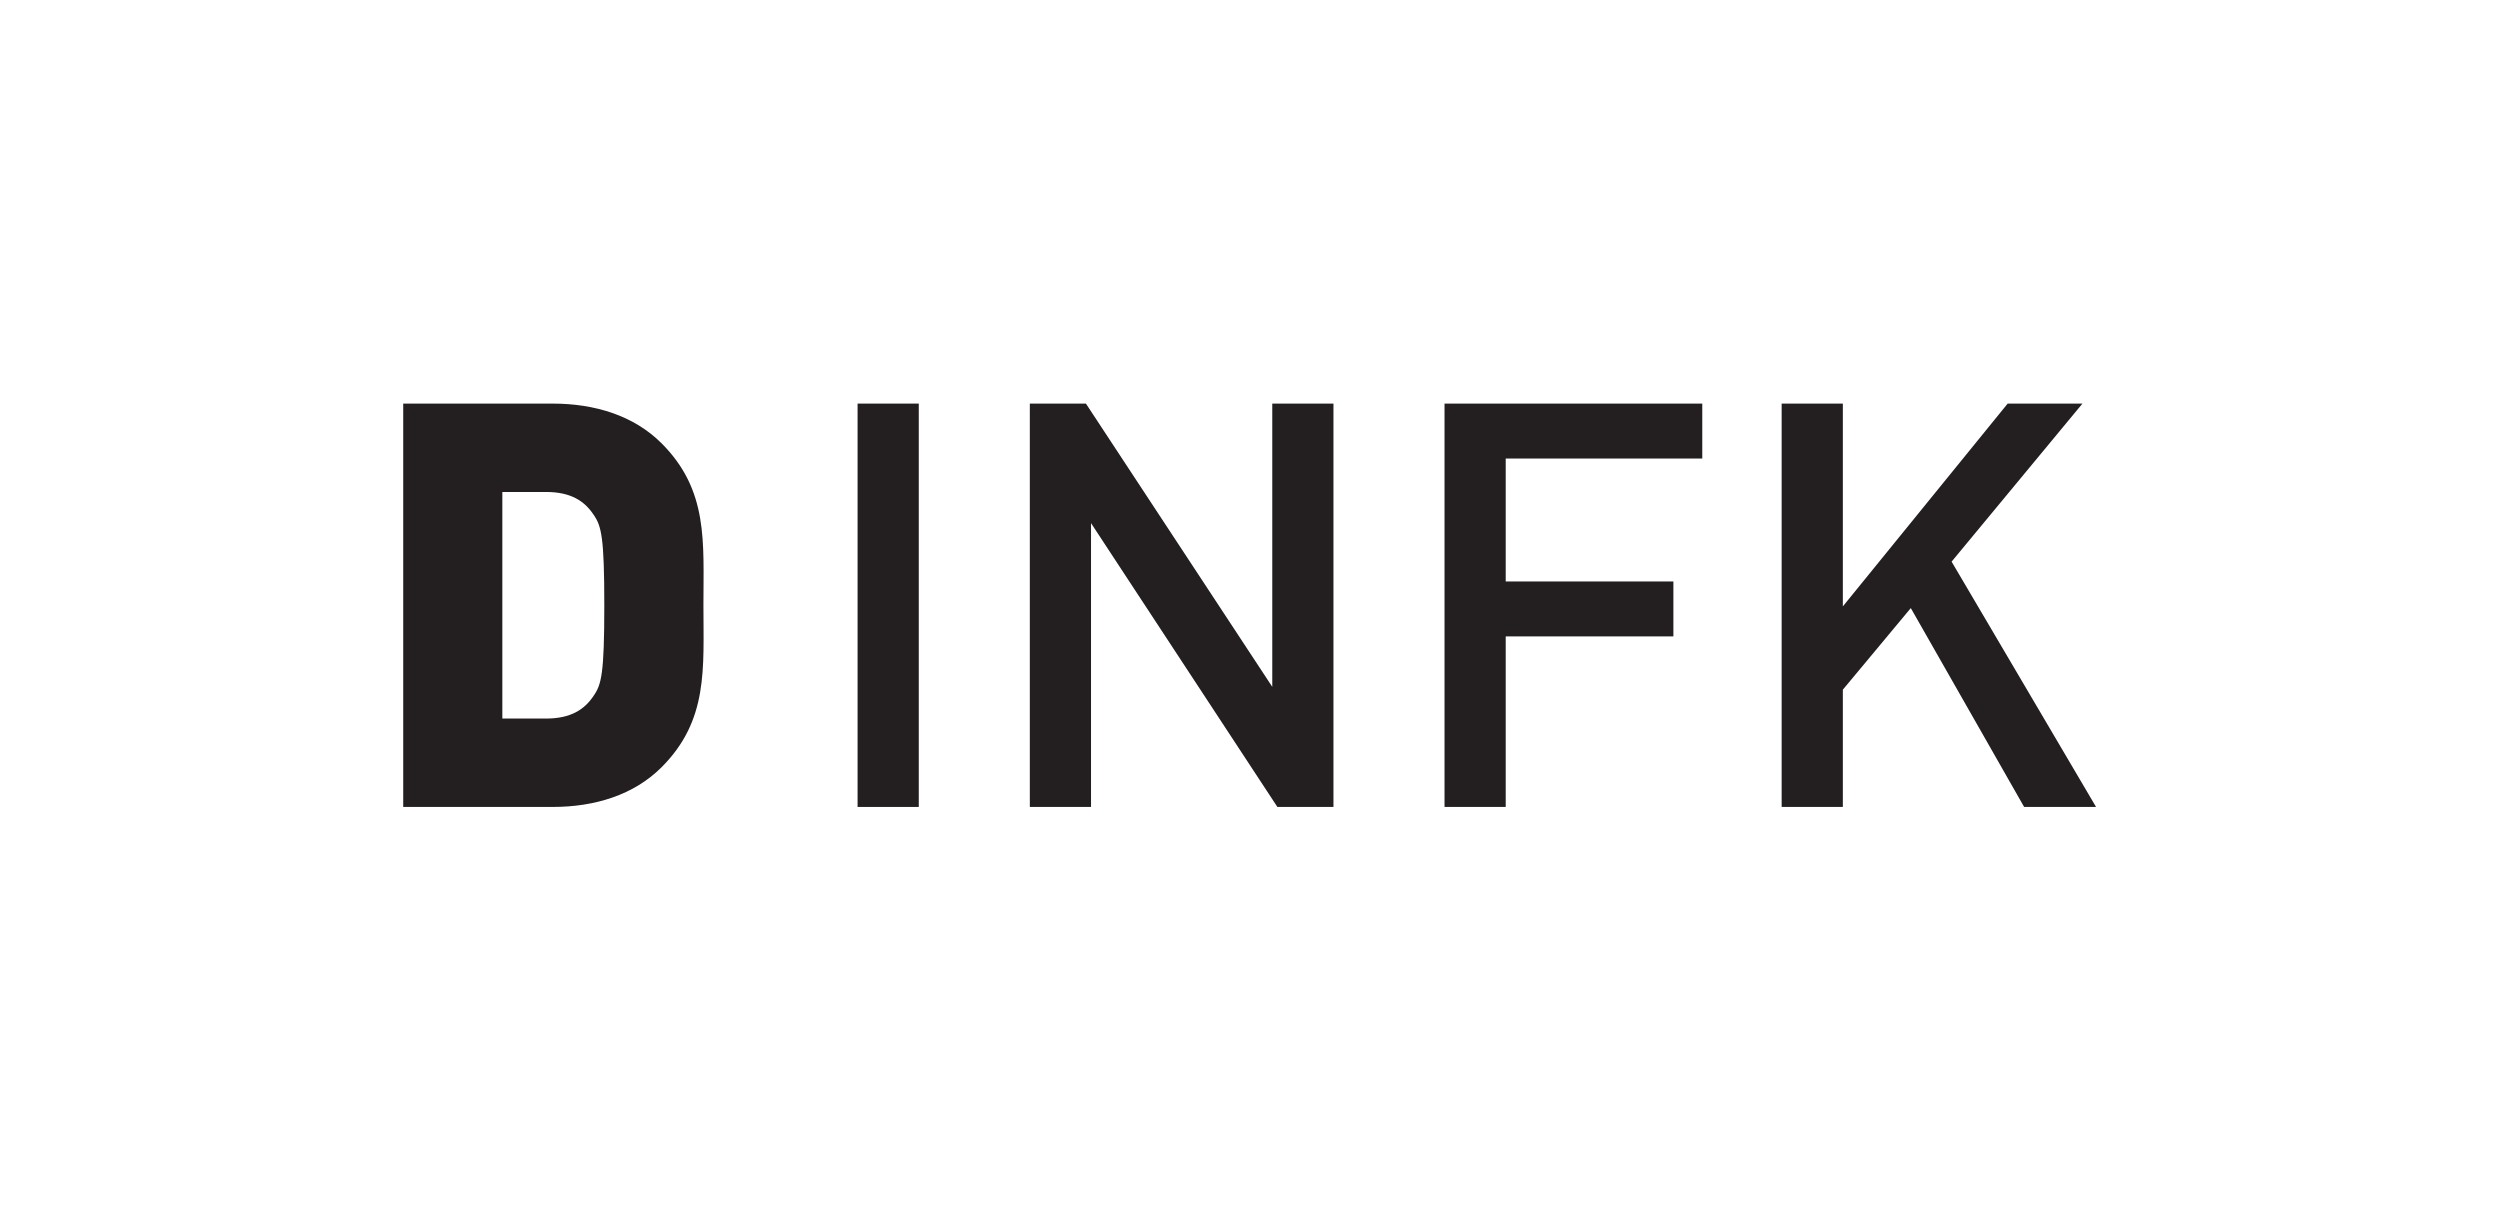 <?xml version="1.0" encoding="UTF-8" standalone="no"?>
<!-- Created with Inkscape (http://www.inkscape.org/) -->

<svg
   version="1.1"
   id="svg102"
   xml:space="preserve"
   width="128.813"
   height="62.36"
   viewBox="0 0 128.813 62.36"
   sodipodi:docname="eth_dinfk_logo_pos.svg"
   inkscape:version="1.1.2 (0a00cf5339, 2022-02-04)"
   xmlns:inkscape="http://www.inkscape.org/namespaces/inkscape"
   xmlns:sodipodi="http://sodipodi.sourceforge.net/DTD/sodipodi-0.dtd"
   xmlns="http://www.w3.org/2000/svg"
   xmlns:svg="http://www.w3.org/2000/svg"><defs
     id="defs106" /><sodipodi:namedview
     id="namedview104"
     pagecolor="#ffffff"
     bordercolor="#666666"
     borderopacity="1.0"
     inkscape:pageshadow="2"
     inkscape:pageopacity="0.0"
     inkscape:pagecheckerboard="0"
     showgrid="false"
     inkscape:zoom="2.2668462"
     inkscape:cx="64.406662"
     inkscape:cy="31.321048"
     inkscape:window-width="461"
     inkscape:window-height="547"
     inkscape:window-x="527"
     inkscape:window-y="637"
     inkscape:window-maximized="1"
     inkscape:current-layer="g108" /><g
     id="g108"
     inkscape:groupmode="layer"
     inkscape:label="ink_ext_XXXXXX"
     transform="matrix(1.333,0,0,-1.333,0,62.36)"><g
       id="g110"
       transform="scale(0.1)"><path
         d="m 229.426,268.891 c -3.508,5.261 -8.762,8.761 -18.391,8.761 H 194.172 V 190.07 h 16.863 c 9.629,0 14.883,3.5 18.391,8.754 3.062,4.379 4.16,8.539 4.16,35.035 0,26.278 -1.098,30.657 -4.16,35.032 z m 26.277,-97.657 c -10.73,-10.726 -25.84,-15.328 -42.043,-15.328 h -57.801 v 155.907 h 57.801 c 16.203,0 31.313,-4.602 42.043,-15.329 18.176,-18.171 16.199,-38.101 16.199,-62.625 0,-24.523 1.977,-44.449 -16.199,-62.625"
         style="fill:#231f20;fill-opacity:1;fill-rule:nonzero;stroke:none"
         id="path112" /><path
         d="m 331.484,155.906 v 155.907 h 23.653 V 155.906 h -23.653"
         style="fill:#231f20;fill-opacity:1;fill-rule:nonzero;stroke:none"
         id="path114" /><path
         d="M 493.75,155.906 421.719,265.609 V 155.906 h -23.653 v 155.907 h 21.68 L 491.777,202.328 V 311.813 H 515.43 V 155.906 h -21.68"
         style="fill:#231f20;fill-opacity:1;fill-rule:nonzero;stroke:none"
         id="path116" /><path
         d="m 582.012,290.57 v -47.511 h 64.812 v -21.243 h -64.812 v -65.91 h -23.653 v 155.907 h 99.629 V 290.57 h -75.976"
         style="fill:#231f20;fill-opacity:1;fill-rule:nonzero;stroke:none"
         id="path118" /><path
         d="m 782.395,155.906 -43.801,76.86 -26.27,-31.532 v -45.328 h -23.652 v 155.907 h 23.652 v -78.391 l 63.711,78.391 h 28.906 l -50.578,-61.094 55.832,-94.813 h -27.8"
         style="fill:#231f20;fill-opacity:1;fill-rule:nonzero;stroke:none"
         id="path120" /></g></g></svg>
